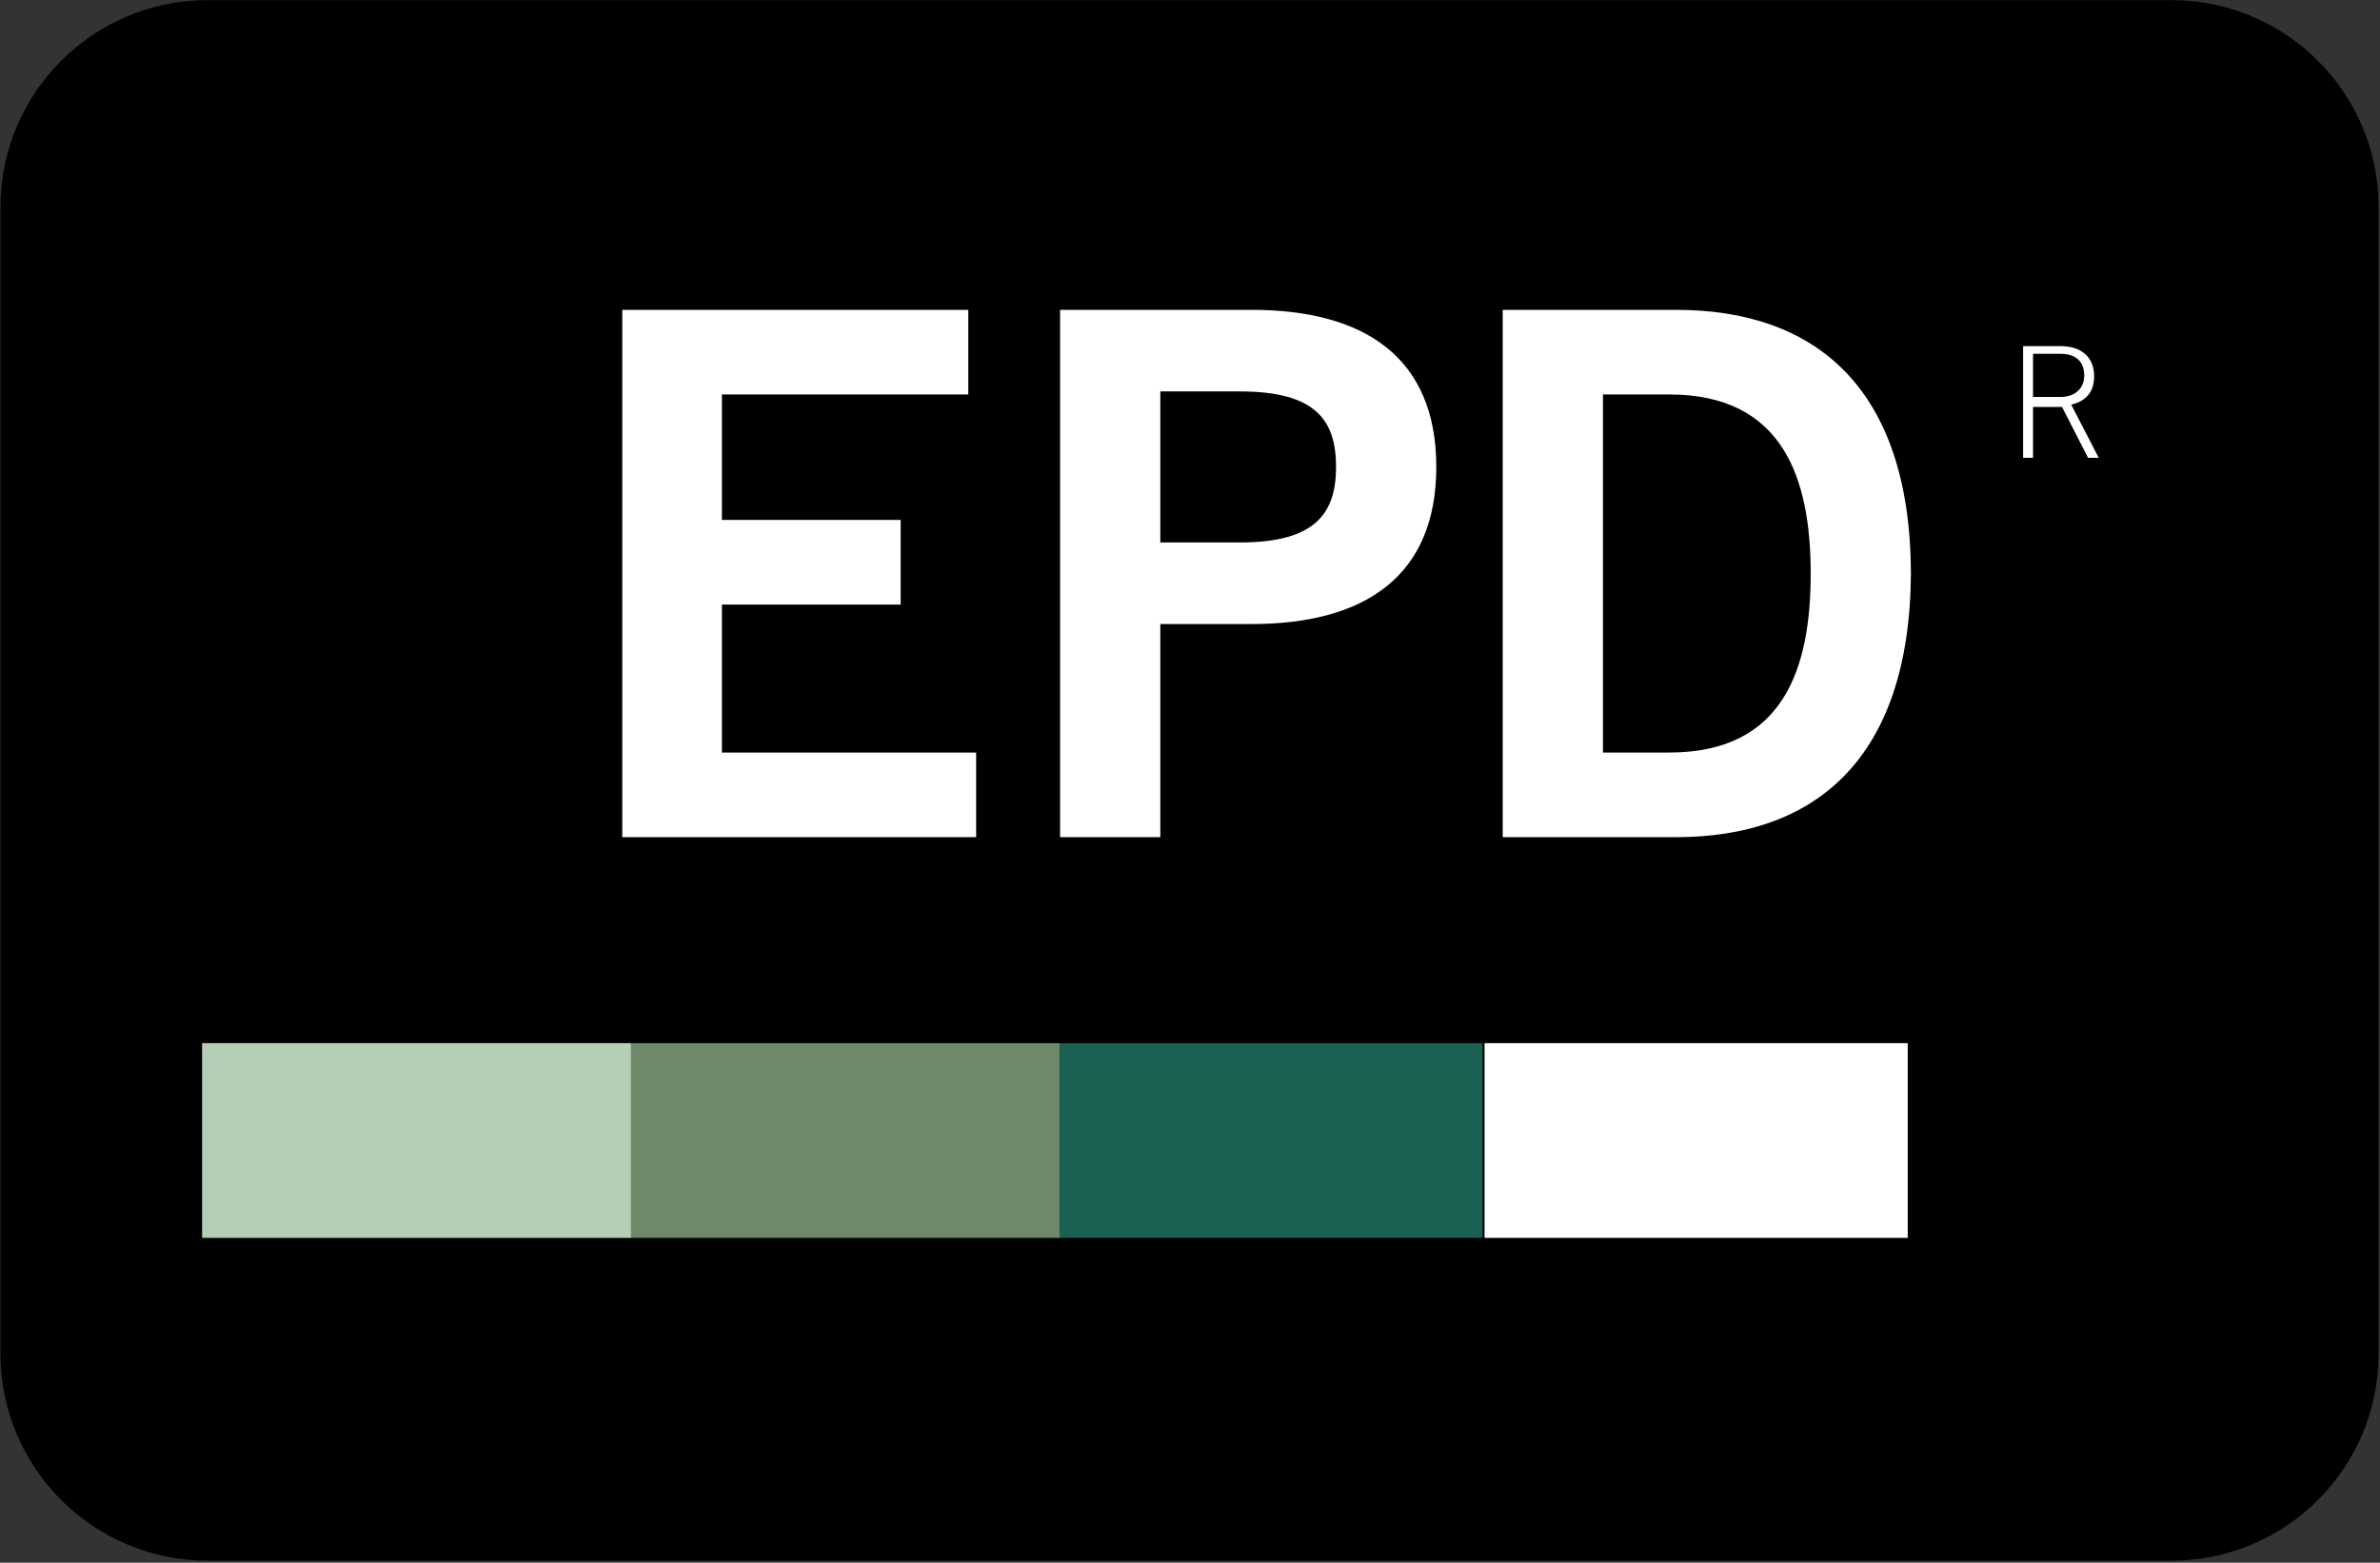 <?xml version="1.0" encoding="UTF-8" standalone="no"?>
<!DOCTYPE svg PUBLIC "-//W3C//DTD SVG 1.1//EN" "http://www.w3.org/Graphics/SVG/1.1/DTD/svg11.dtd">
<svg width="100%" height="100%" viewBox="0 0 766 503" version="1.1" xmlns="http://www.w3.org/2000/svg" xmlns:xlink="http://www.w3.org/1999/xlink" xml:space="preserve" xmlns:serif="http://www.serif.com/" style="fill-rule:evenodd;clip-rule:evenodd;stroke-linejoin:round;stroke-miterlimit:2;">
    <rect x="0" y="0" width="766" height="503" fill="#333333" stroke="none"/>
    <g transform="matrix(1,0,0,1,-1819.75,-5441.12)">
        <g transform="matrix(5.556,0,0,5.556,0,4950)">
            <g transform="matrix(1,0,0,1,339.555,178.811)">
                <path d="M0,-90.409C-6.627,-90.409 -12,-85.036 -12,-78.409L-12,-12C-12,-5.372 -6.627,0 0,0L113.764,0C120.391,0 125.764,-5.372 125.764,-12L125.764,-78.409C125.764,-85.036 120.391,-90.409 113.764,-90.409L0,-90.409Z" style="fill-rule:nonzero;"/>
            </g>
        </g>
        <g transform="matrix(5.556,0,0,5.556,0,4950)">
            <g transform="matrix(0.347,0,0,-0.351,244.358,1115.87)">
                <rect x="416.258" y="2722.96" width="70.933" height="32.143" style="fill:rgb(26,96,83);"/>
            </g>
        </g>
        <g transform="matrix(5.556,0,0,5.556,0,4950)">
            <g transform="matrix(0.347,0,0,-0.351,244.358,1115.87)">
                <rect x="344.678" y="2722.96" width="71.874" height="32.143" style="fill:rgb(111,137,106);"/>
            </g>
        </g>
        <g transform="matrix(5.556,0,0,5.556,0,4950)">
            <g transform="matrix(0.347,0,0,-0.351,244.358,1115.87)">
                <rect x="273.424" y="2722.96" width="71.58" height="32.143" style="fill:rgb(180,207,182);"/>
            </g>
        </g>
        <g transform="matrix(5.556,0,0,5.556,0,4950)">
            <g transform="matrix(0.347,0,0,-0.351,244.358,1115.87)">
                <rect x="487.515" y="2722.96" width="70.646" height="32.143" style="fill:white;"/>
            </g>
        </g>
        <g transform="matrix(5.556,0,0,5.556,0,4950)">
            <g transform="matrix(0.347,0,0,-0.351,384.075,106.345)">
                <path d="M0,-87.041L0,-73.07L-42.44,-73.07L-42.44,-48.646L-12.601,-48.646L-12.601,-34.676L-42.44,-34.676L-42.44,-13.971L-1.311,-13.971L-1.311,0L-59.074,0L-59.074,-87.041L0,-87.041ZM30.747,-87.041L30.747,-51.863L45.969,-51.863C64.82,-51.863 76.817,-44.023 76.817,-25.931C76.817,-7.839 64.82,0 45.969,0L14.012,0L14.012,-87.041L30.747,-87.041ZM30.747,-13.468L44.054,-13.468C56.655,-13.468 60.082,-18.192 60.082,-25.931C60.082,-33.67 56.554,-38.394 44.054,-38.394L30.747,-38.394L30.747,-13.468ZM87.906,-87.041L116.838,-87.041C139.923,-87.041 155.851,-74.276 156.053,-43.52C155.952,-12.764 140.024,0 116.838,0L87.906,0L87.906,-87.041ZM104.64,-13.971L115.729,-13.971C134.782,-13.971 139.319,-27.941 139.319,-43.52C139.319,-59.099 134.882,-73.07 115.729,-73.07L104.64,-73.07L104.64,-13.971Z" style="fill:white;fill-rule:nonzero;"/>
            </g>
        </g>
        <g transform="matrix(5.556,0,0,5.556,0,4950)">
            <g transform="matrix(0.347,0,0,-0.351,445.299,114.471)">
                <path d="M0,15.892L4.59,15.892C7.268,15.892 8.543,14.493 8.543,12.332C8.543,10.171 7.013,8.772 4.59,8.772L0,8.772L0,15.892ZM6.375,7.501C9.053,8.137 10.2,9.789 10.2,12.205C10.2,15.256 8.161,17.163 4.59,17.163L-1.659,17.163L-1.659,-1.271L0,-1.271L0,7.12L4.845,7.12L9.18,-1.271L10.966,-1.271L6.375,7.501Z" style="fill:white;fill-rule:nonzero;"/>
            </g>
        </g>
    </g>
</svg>
